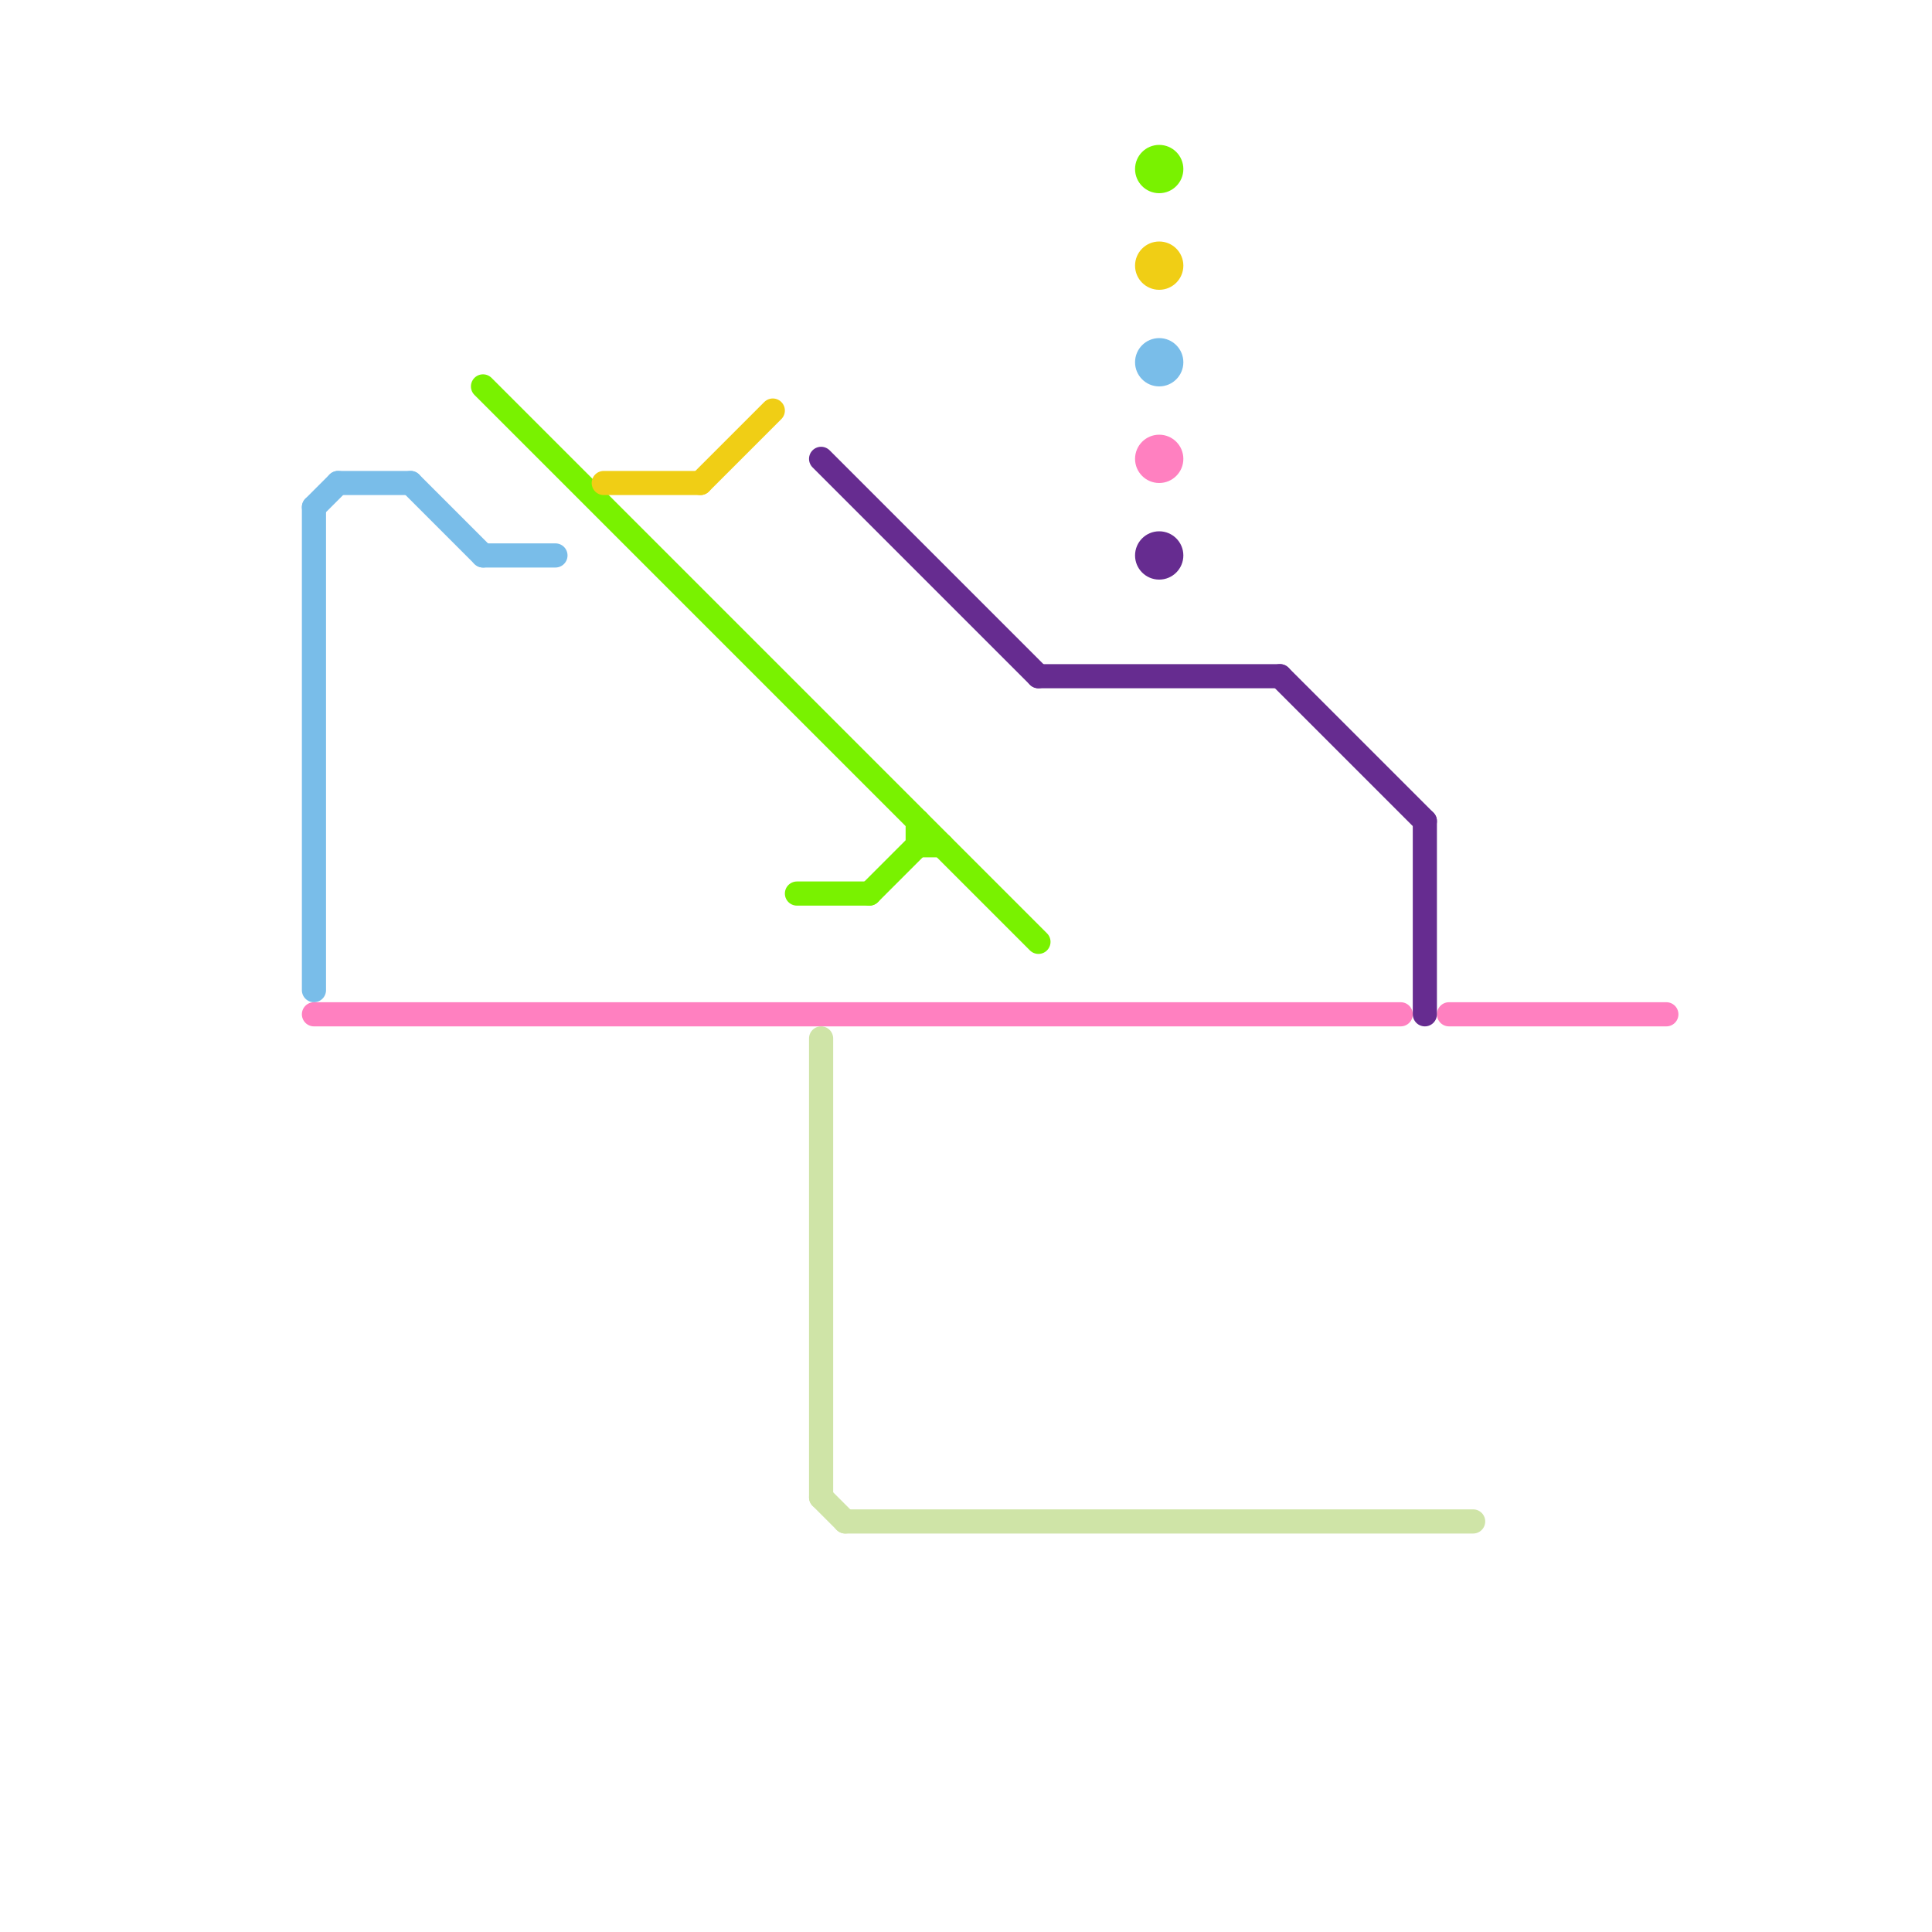 
<svg version="1.1" xmlns="http://www.w3.org/2000/svg" viewBox="0 0 80 80">
<style>text { font: 1px Helvetica; font-weight: 600; white-space: pre; dominant-baseline: central; } line { stroke-width: 1; fill: none; stroke-linecap: round; stroke-linejoin: round; } .c0 { stroke: #79bde9 } .c1 { stroke: #ff80c0 } .c2 { stroke: #79f200 } .c3 { stroke: #f0ce15 } .c4 { stroke: #662c90 } .c5 { stroke: #cfe4a7 }</style><defs><g id="wm-xf"><circle r="1.2" fill="#000"/><circle r="0.9" fill="#fff"/><circle r="0.6" fill="#000"/><circle r="0.3" fill="#fff"/></g><g id="wm"><circle r="0.6" fill="#000"/><circle r="0.3" fill="#fff"/></g></defs><line class="c0" x1="14" y1="20" x2="17" y2="20"/><line class="c0" x1="17" y1="20" x2="20" y2="23"/><line class="c0" x1="13" y1="21" x2="14" y2="20"/><line class="c0" x1="20" y1="23" x2="23" y2="23"/><line class="c0" x1="13" y1="21" x2="13" y2="41"/><circle cx="48" cy="15" r="1" fill="#79bde9" /><line class="c1" x1="13" y1="42" x2="58" y2="42"/><line class="c1" x1="60" y1="42" x2="69" y2="42"/><circle cx="48" cy="19" r="1" fill="#ff80c0" /><line class="c2" x1="33" y1="37" x2="36" y2="37"/><line class="c2" x1="38" y1="34" x2="38" y2="35"/><line class="c2" x1="36" y1="37" x2="38" y2="35"/><line class="c2" x1="38" y1="35" x2="39" y2="35"/><line class="c2" x1="20" y1="16" x2="43" y2="39"/><circle cx="48" cy="7" r="1" fill="#79f200" /><line class="c3" x1="29" y1="20" x2="32" y2="17"/><line class="c3" x1="25" y1="20" x2="29" y2="20"/><circle cx="48" cy="11" r="1" fill="#f0ce15" /><line class="c4" x1="53" y1="28" x2="59" y2="34"/><line class="c4" x1="43" y1="28" x2="53" y2="28"/><line class="c4" x1="34" y1="19" x2="43" y2="28"/><line class="c4" x1="59" y1="34" x2="59" y2="42"/><circle cx="48" cy="23" r="1" fill="#662c90" /><line class="c5" x1="34" y1="62" x2="35" y2="63"/><line class="c5" x1="34" y1="43" x2="34" y2="62"/><line class="c5" x1="35" y1="63" x2="61" y2="63"/>
</svg>
